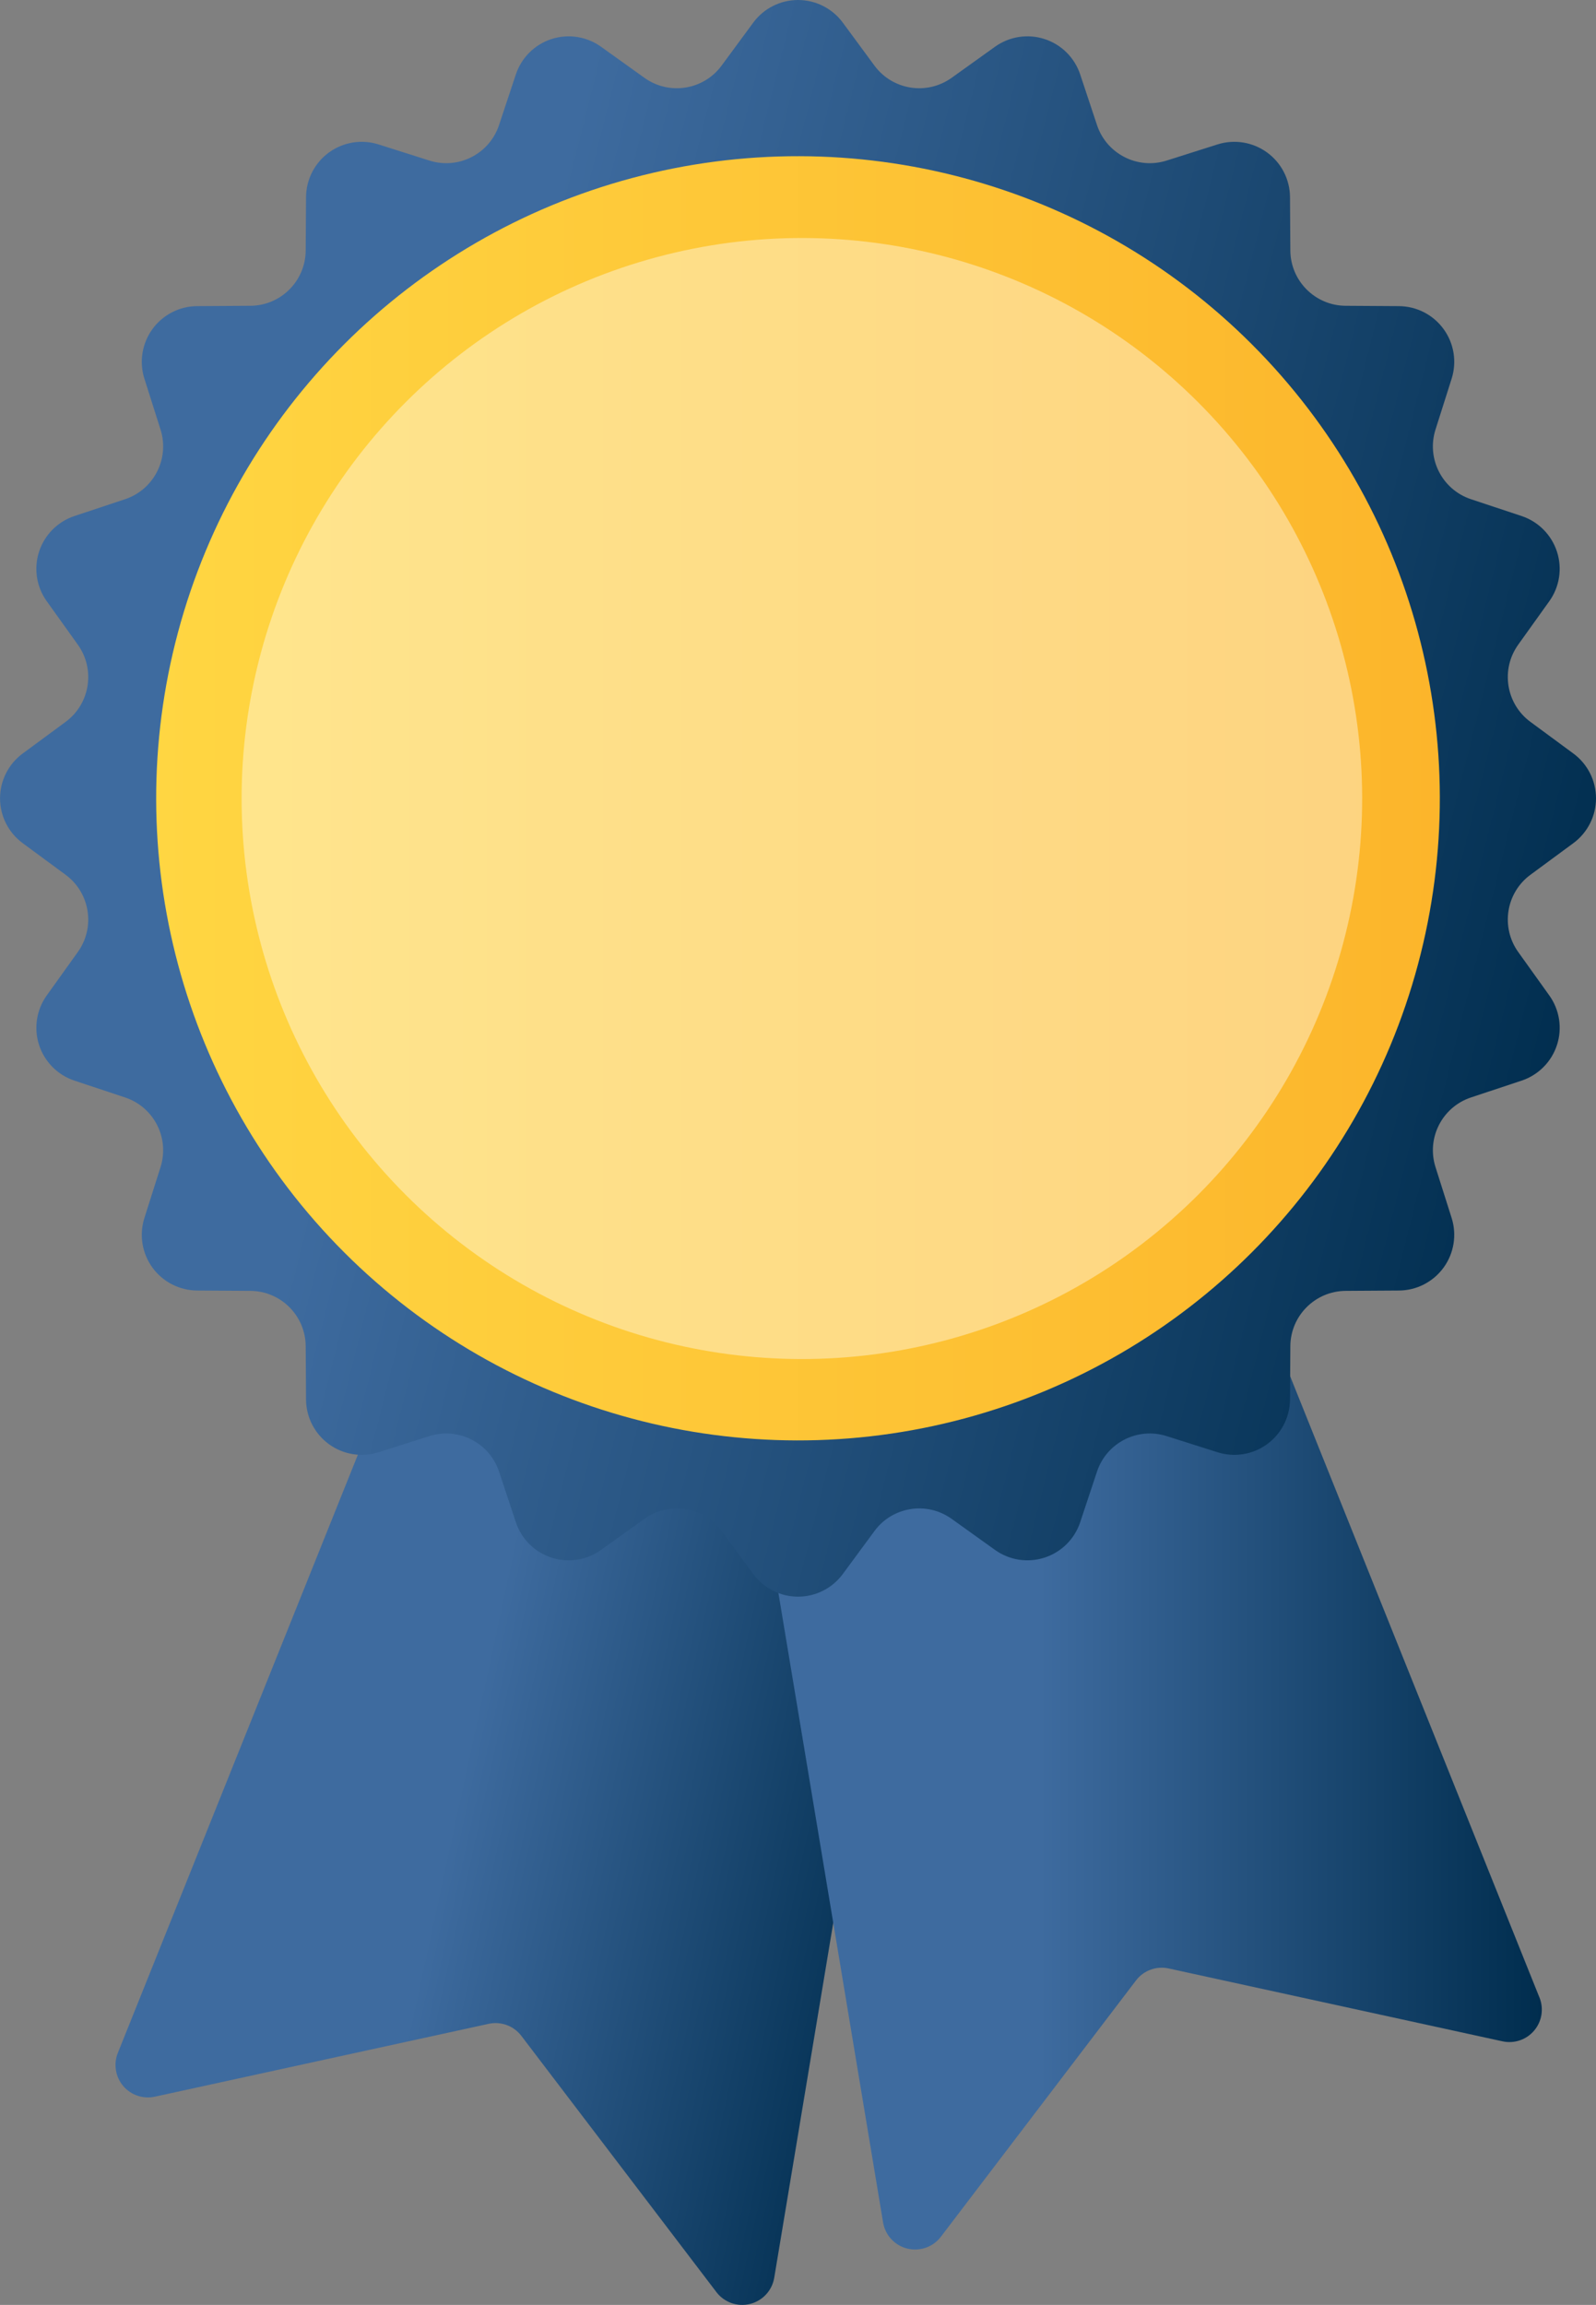 <svg xmlns="http://www.w3.org/2000/svg" xmlns:xlink="http://www.w3.org/1999/xlink" id="Layer_2" viewBox="0 0 468.89 676.86"><rect x="0" y="0" width="468.89" height="676.86" fill="#808080" stroke="none"/><defs><style>      .cls-1 {        fill: url(#linear-gradient-2);      }      .cls-2 {        fill: #fff;      }      .cls-3 {        opacity: .4;      }      .cls-4 {        fill: url(#linear-gradient-4);      }      .cls-5 {        fill: url(#linear-gradient-3);      }      .cls-6 {        fill: url(#linear-gradient);      }    </style><linearGradient id="linear-gradient" x1="40.34" y1="1064.52" x2="276.56" y2="1013.42" gradientTransform="translate(0 1546.57) scale(1 -1)" gradientUnits="userSpaceOnUse"><stop offset=".42" stop-color="#3e6b9f"></stop><stop offset="1" stop-color="#002d4e"></stop></linearGradient><linearGradient id="linear-gradient-2" x1="211.28" y1="1051.16" x2="452.96" y2="1051.16" gradientTransform="translate(0 1546.57) scale(1 -1)" gradientUnits="userSpaceOnUse"><stop offset=".39" stop-color="#3e6b9f"></stop><stop offset="1" stop-color="#002d4e"></stop></linearGradient><linearGradient id="linear-gradient-3" x1="11.11" y1="1368.2" x2="469.18" y2="1253.18" gradientTransform="translate(0 1546.57) scale(1 -1)" gradientUnits="userSpaceOnUse"><stop offset=".25" stop-color="#3e6b9f"></stop><stop offset="1" stop-color="#002d4e"></stop></linearGradient><linearGradient id="linear-gradient-4" x1="45.88" y1="1312.13" x2="423.01" y2="1312.13" gradientTransform="translate(-859.15 996.48) rotate(45) scale(1 -1)" gradientUnits="userSpaceOnUse"><stop offset="0" stop-color="#ffd642"></stop><stop offset="1" stop-color="#fcb52b"></stop></linearGradient></defs><g id="Layer_1-2" data-name="Layer_1"><g><path class="cls-6" d="M137.54,346.49l-102.92,256.37c-1.31,3.27-.71,7.01,1.56,9.7,2.28,2.69,5.86,3.91,9.3,3.16l98.08-21.4c3.62-.79,7.36.59,9.61,3.54l57.31,75.25c2.3,3.02,6.18,4.39,9.87,3.47s6.48-3.93,7.11-7.68l48.16-289.47-138.08-32.94Z"></path><path class="cls-1" d="M452.28,586.6l-102.92-256.37-138.08,32.94,48.16,289.47c.62,3.75,3.42,6.77,7.11,7.68,3.69.91,7.57-.45,9.87-3.47l57.31-75.25c2.24-2.95,5.99-4.33,9.61-3.54l98.08,21.4c3.45.75,7.03-.46,9.3-3.16,2.28-2.69,2.88-6.42,1.57-9.7Z"></path></g><path class="cls-5" d="M462.24,221.28l-12.61-9.29c-7.2-5.3-8.8-15.41-3.59-22.68l9.12-12.74c3.03-4.22,3.86-9.63,2.26-14.57-1.61-4.94-5.46-8.82-10.39-10.46l-14.87-4.94c-8.49-2.82-13.13-11.94-10.42-20.46l4.74-14.94c1.57-4.95.7-10.35-2.36-14.56s-7.92-6.7-13.12-6.74l-15.67-.1c-8.94-.06-16.18-7.3-16.24-16.24l-.1-15.67c-.03-5.2-2.54-10.07-6.74-13.12-4.2-3.05-9.61-3.93-14.56-2.36l-14.94,4.74c-8.52,2.71-17.64-1.94-20.46-10.42l-4.94-14.87c-1.64-4.93-5.52-8.79-10.46-10.39-4.94-1.61-10.35-.77-14.57,2.26l-12.74,9.12c-7.27,5.21-17.38,3.61-22.68-3.59l-9.29-12.61c-3.08-4.18-7.97-6.65-13.16-6.65s-10.08,2.47-13.16,6.65l-9.29,12.61c-5.3,7.2-15.41,8.8-22.68,3.59l-12.74-9.12c-4.22-3.03-9.63-3.86-14.57-2.26-4.94,1.61-8.82,5.46-10.46,10.39l-4.94,14.87c-2.82,8.49-11.94,13.13-20.46,10.42l-14.94-4.74c-4.95-1.57-10.35-.7-14.56,2.36-4.2,3.05-6.7,7.92-6.74,13.12l-.1,15.67c-.06,8.94-7.3,16.18-16.24,16.24l-15.67.1c-5.2.03-10.06,2.54-13.12,6.74-3.05,4.2-3.93,9.61-2.36,14.56l4.74,14.94c2.71,8.52-1.94,17.64-10.42,20.46l-14.87,4.94c-4.93,1.64-8.79,5.52-10.39,10.46-1.61,4.94-.77,10.35,2.26,14.57l9.12,12.74c5.21,7.27,3.61,17.38-3.59,22.68l-12.61,9.29c-4.18,3.08-6.65,7.97-6.65,13.16s2.47,10.08,6.65,13.16l12.61,9.29c7.2,5.3,8.8,15.41,3.59,22.68l-9.12,12.74c-3.03,4.22-3.86,9.63-2.26,14.57,1.61,4.94,5.46,8.82,10.39,10.46l14.87,4.94c8.49,2.82,13.13,11.94,10.42,20.46l-4.74,14.94c-1.57,4.95-.7,10.35,2.36,14.56,3.05,4.2,7.92,6.7,13.12,6.74l15.67.1c8.94.06,16.18,7.3,16.24,16.24l.1,15.67c.03,5.2,2.54,10.07,6.74,13.12,4.2,3.06,9.61,3.93,14.56,2.36l14.94-4.74c8.52-2.71,17.64,1.94,20.46,10.42l4.94,14.87c1.64,4.93,5.52,8.79,10.46,10.39,4.94,1.61,10.35.77,14.57-2.26l12.74-9.12c7.27-5.21,17.38-3.61,22.68,3.59l9.29,12.61c3.08,4.18,7.97,6.65,13.16,6.65s10.08-2.47,13.16-6.65l9.29-12.61c5.3-7.2,15.41-8.8,22.68-3.59l12.74,9.12c4.22,3.03,9.63,3.86,14.57,2.26,4.94-1.61,8.82-5.46,10.46-10.39l4.94-14.87c2.82-8.49,11.94-13.13,20.46-10.42l14.94,4.74c4.95,1.57,10.36.7,14.56-2.36,4.2-3.05,6.7-7.92,6.74-13.12l.1-15.67c.06-8.94,7.3-16.18,16.24-16.24l15.67-.1c5.2-.03,10.06-2.54,13.12-6.74,3.05-4.2,3.93-9.61,2.36-14.56l-4.74-14.94c-2.71-8.53,1.94-17.64,10.42-20.46l14.87-4.94c4.93-1.64,8.79-5.52,10.39-10.46,1.61-4.94.77-10.35-2.26-14.57l-9.12-12.74c-5.21-7.27-3.61-17.38,3.59-22.68l12.61-9.29c4.18-3.08,6.65-7.97,6.65-13.16,0-5.2-2.47-10.08-6.65-13.16Z"></path><circle class="cls-4" cx="234.45" cy="234.44" r="188.56" transform="translate(-97.11 234.44) rotate(-45)"></circle><g class="cls-3"><circle class="cls-2" cx="235.58" cy="234.5" r="164.6" transform="translate(-96.81 235.26) rotate(-45)"></circle></g></g></svg>